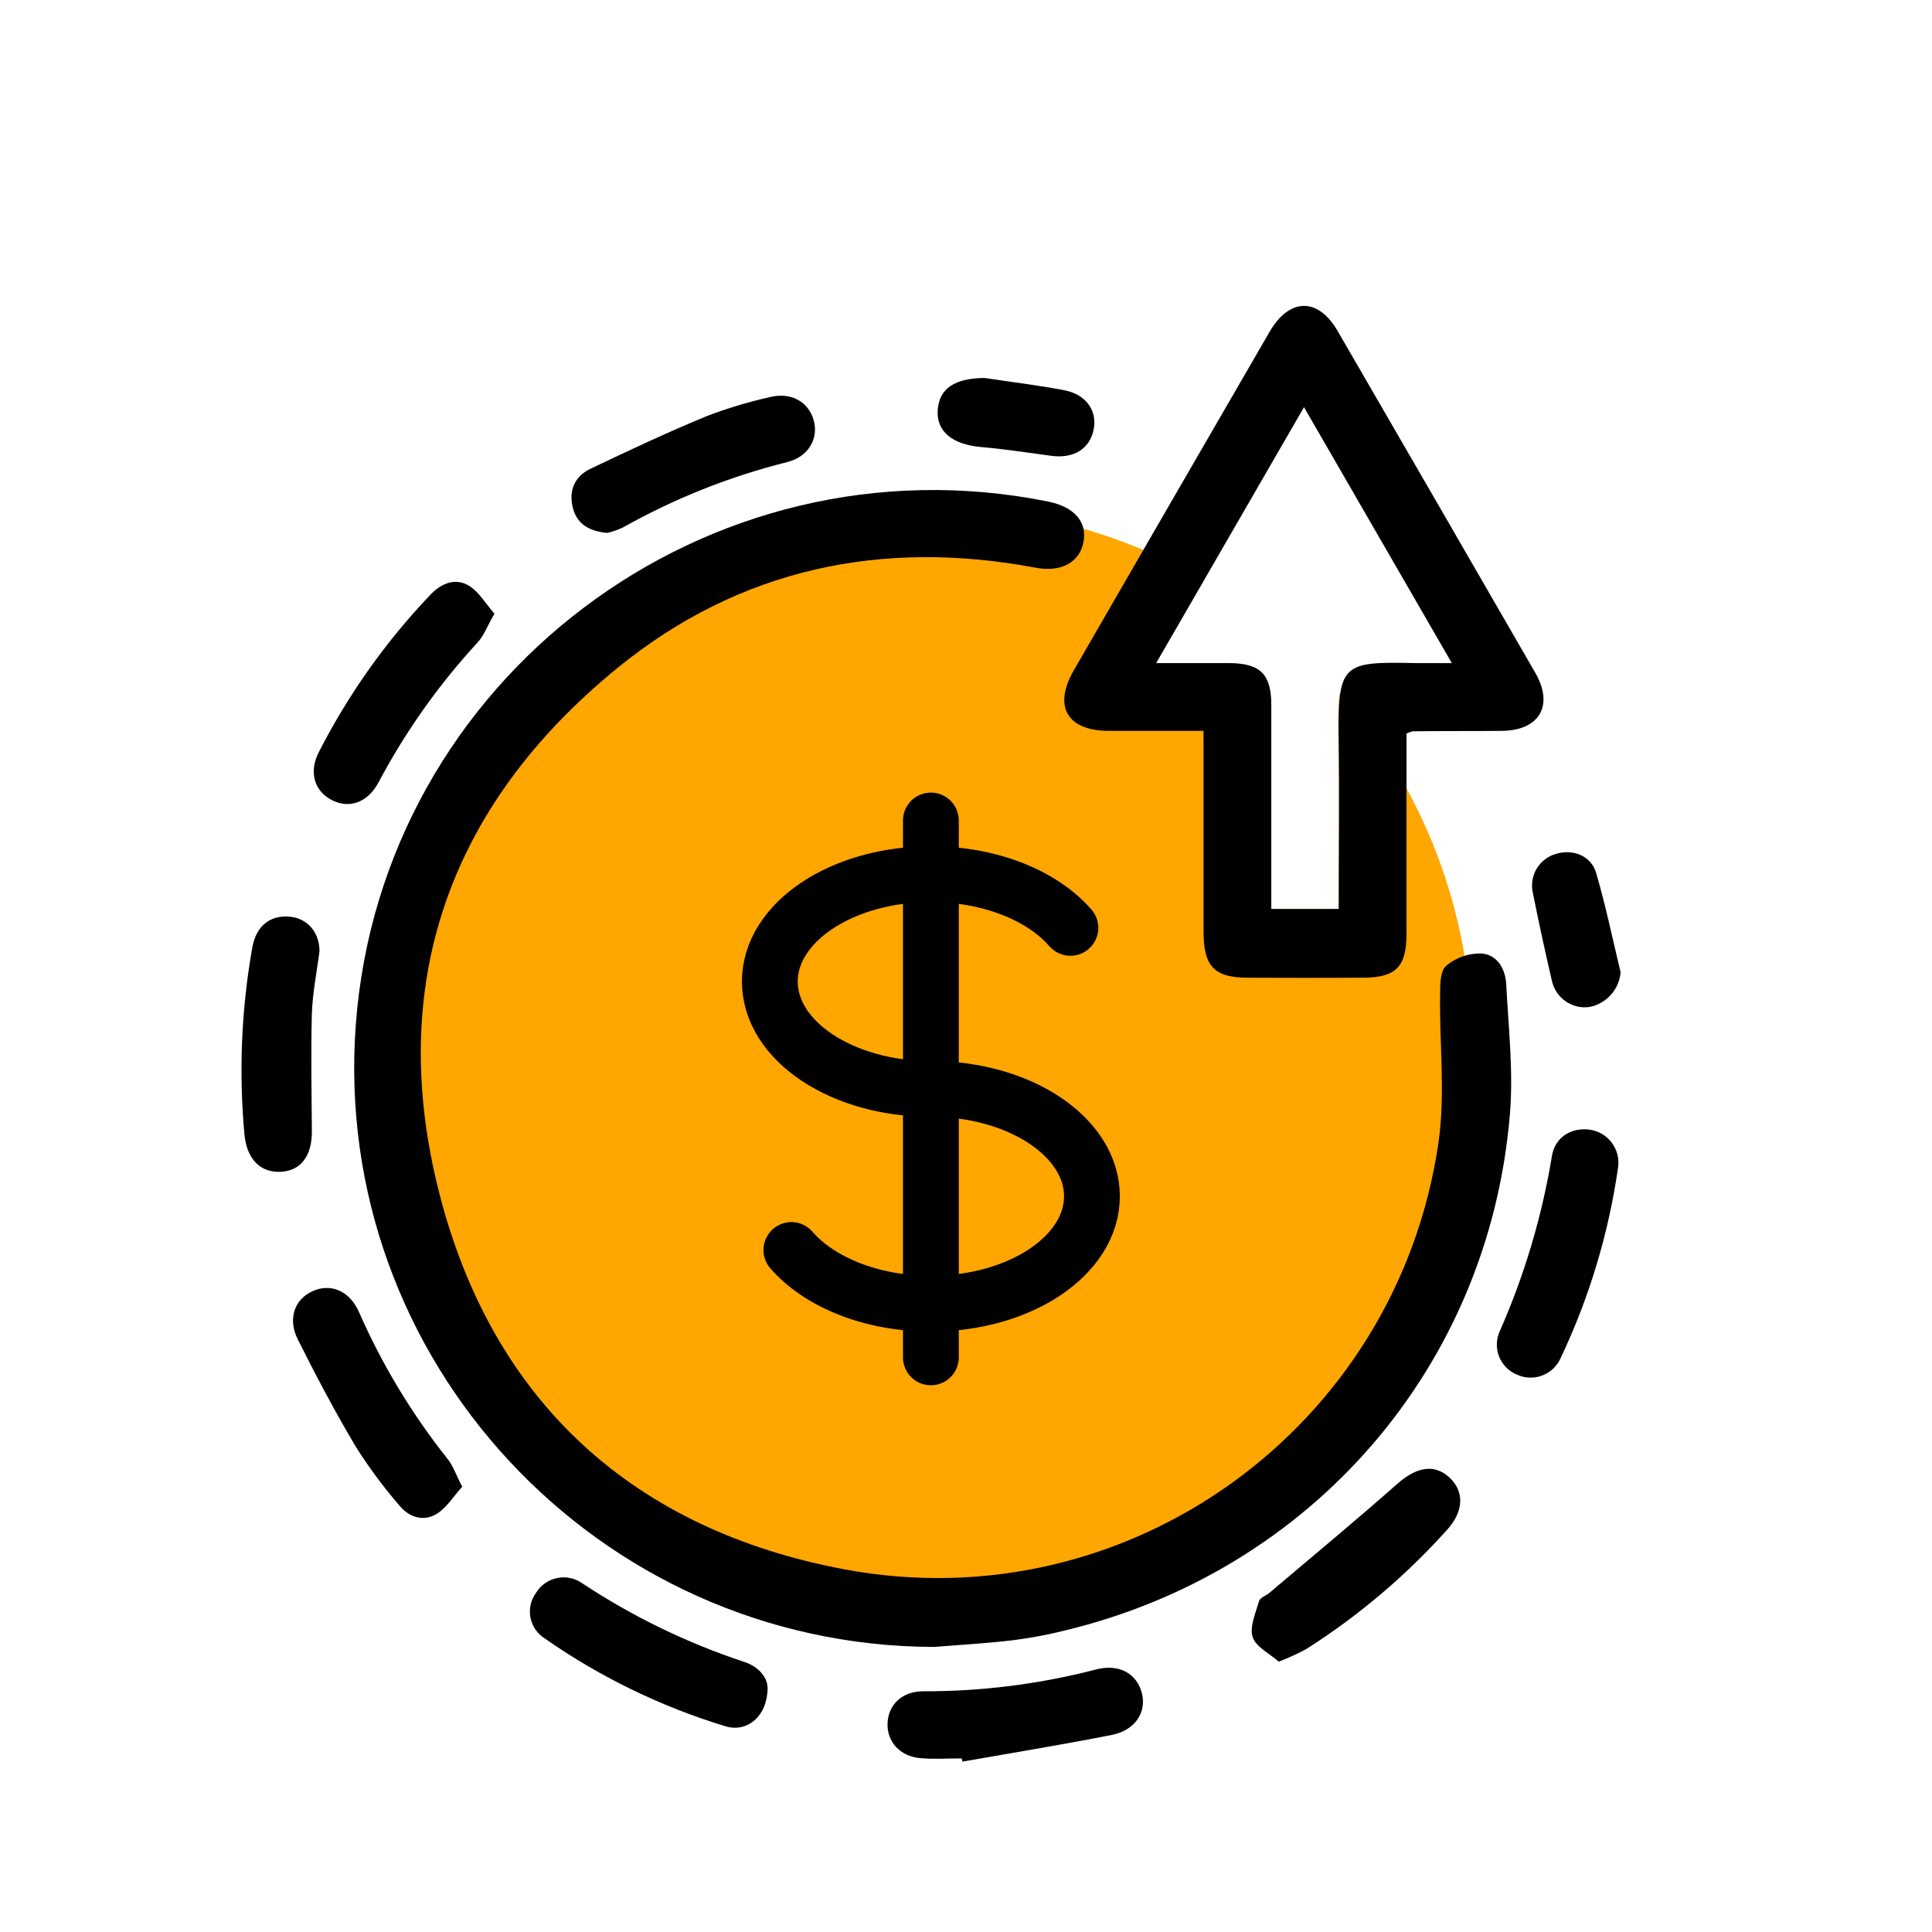 <svg width="80" height="80" viewBox="0 0 80 80" fill="none" xmlns="http://www.w3.org/2000/svg">
<path fill-rule="evenodd" clip-rule="evenodd" d="M52.63 37.638H55.431C55.431 36.924 55.434 36.217 55.437 35.514C55.444 33.921 55.45 32.351 55.423 30.776C55.406 29.847 55.407 29.173 55.484 28.686C58.894 32.603 60.958 37.722 60.958 43.323C60.958 55.641 50.973 65.626 38.655 65.626C26.337 65.626 16.352 55.641 16.352 43.323C16.352 31.005 26.337 21.02 38.655 21.02C42.734 21.02 46.556 22.114 49.846 24.026L47.861 27.461H50.898C52.175 27.472 52.63 27.916 52.63 29.186V36.389V37.638Z" fill="#FFA600"/>
<path d="M38.675 68.196C24.733 68.159 13.695 56.296 14.734 42.416C15.803 28.106 29.29 17.925 43.398 20.768C44.491 20.987 45.029 21.616 44.861 22.458C44.693 23.3 43.934 23.705 42.875 23.506C36.504 22.308 30.63 23.547 25.601 27.632C18.604 33.317 15.958 40.752 18.204 49.461C20.417 58.052 26.231 63.35 34.982 64.986C46.713 67.172 57.849 59.108 59.564 47.316C59.855 45.317 59.603 43.242 59.631 41.204C59.631 40.786 59.632 40.214 59.883 39.991C60.282 39.656 60.788 39.476 61.309 39.481C61.991 39.51 62.334 40.111 62.369 40.749C62.461 42.542 62.671 44.355 62.522 46.135C61.658 56.589 54.329 65.049 44.102 67.513C43.387 67.693 42.662 67.828 41.931 67.92C40.844 68.049 39.762 68.108 38.675 68.196Z" fill="black"/>
<path d="M49.835 30.264C48.47 30.264 47.195 30.264 45.918 30.264C44.189 30.264 43.6 29.25 44.464 27.756C47.163 23.081 49.865 18.409 52.572 13.738C53.39 12.328 54.575 12.306 55.384 13.699C58.119 18.416 60.849 23.136 63.573 27.859C64.352 29.21 63.75 30.247 62.189 30.264C60.958 30.277 59.729 30.264 58.5 30.282C58.41 30.303 58.323 30.333 58.24 30.372V31.213C58.24 33.695 58.24 36.177 58.24 38.659C58.24 40.041 57.803 40.48 56.434 40.485C54.849 40.493 53.264 40.493 51.678 40.485C50.285 40.485 49.839 40.021 49.837 38.598C49.837 36.142 49.837 33.687 49.837 31.231L49.835 30.264ZM55.434 37.638C55.434 35.298 55.465 33.035 55.434 30.774C55.382 27.413 55.555 27.393 58.714 27.459C59.13 27.459 59.547 27.459 60.118 27.459L53.996 16.86L47.873 27.459C49.015 27.459 49.964 27.459 50.91 27.459C52.187 27.47 52.638 27.914 52.642 29.184C52.642 31.59 52.642 33.995 52.642 36.387V37.638H55.434Z" fill="black"/>
<path d="M31.785 69.914C31.767 71.082 30.93 71.755 30.035 71.48C27.368 70.668 24.845 69.442 22.559 67.846C22.407 67.751 22.276 67.626 22.174 67.478C22.072 67.33 22.001 67.163 21.966 66.987C21.931 66.811 21.933 66.63 21.971 66.454C22.009 66.279 22.083 66.113 22.188 65.968C22.283 65.808 22.411 65.669 22.563 65.562C22.715 65.454 22.887 65.379 23.07 65.342C23.253 65.305 23.441 65.306 23.623 65.346C23.805 65.385 23.977 65.462 24.127 65.572C26.201 66.941 28.446 68.031 30.805 68.812C31.439 69.016 31.787 69.479 31.785 69.914Z" fill="black"/>
<path d="M13.229 39.388C13.12 40.251 12.941 41.113 12.914 41.979C12.871 43.581 12.901 45.186 12.914 46.789C12.932 47.845 12.477 48.475 11.629 48.521C10.78 48.567 10.212 47.992 10.12 46.958C9.885 44.379 9.995 41.78 10.448 39.23C10.603 38.355 11.167 37.896 11.965 37.955C12.715 38.01 13.227 38.589 13.229 39.388Z" fill="black"/>
<path d="M19.139 61.562C18.784 61.953 18.502 62.425 18.087 62.683C17.544 63.022 16.941 62.832 16.543 62.346C15.883 61.583 15.281 60.772 14.741 59.919C13.88 58.472 13.09 56.978 12.336 55.472C11.899 54.61 12.198 53.801 12.94 53.465C13.681 53.128 14.47 53.436 14.864 54.326C15.817 56.5 17.047 58.541 18.524 60.398C18.758 60.685 18.874 61.052 19.139 61.562Z" fill="black"/>
<path d="M39.824 72.812C39.249 72.812 38.674 72.851 38.105 72.801C37.257 72.726 36.715 72.11 36.752 71.344C36.789 70.579 37.358 70.032 38.232 70.032C40.636 70.04 43.031 69.738 45.358 69.136C46.336 68.871 47.086 69.296 47.289 70.135C47.475 70.909 46.996 71.65 46.041 71.839C43.985 72.245 41.914 72.582 39.85 72.945L39.824 72.812Z" fill="black"/>
<path d="M25.141 22.067C24.42 21.997 23.908 21.722 23.729 21.057C23.534 20.333 23.779 19.73 24.453 19.409C26.049 18.648 27.652 17.895 29.285 17.222C30.13 16.901 30.996 16.64 31.878 16.443C32.753 16.225 33.477 16.634 33.693 17.401C33.91 18.169 33.461 18.919 32.6 19.133C30.217 19.729 27.925 20.642 25.784 21.846C25.578 21.942 25.363 22.016 25.141 22.067V22.067Z" fill="black"/>
<path d="M67.005 48.313C66.613 51.068 65.806 53.747 64.611 56.259C64.535 56.422 64.429 56.568 64.297 56.689C64.165 56.81 64.01 56.903 63.842 56.964C63.674 57.025 63.495 57.052 63.316 57.044C63.137 57.035 62.962 56.992 62.8 56.915C62.636 56.846 62.486 56.744 62.362 56.616C62.237 56.488 62.139 56.337 62.074 56.171C62.008 56.005 61.977 55.827 61.981 55.648C61.985 55.47 62.025 55.294 62.098 55.131C63.122 52.812 63.849 50.373 64.261 47.871C64.388 47.084 65.07 46.671 65.835 46.778C66.192 46.831 66.514 47.021 66.732 47.307C66.951 47.594 67.049 47.955 67.005 48.313V48.313Z" fill="black"/>
<path d="M52.951 68.806C52.579 68.475 52.006 68.202 51.87 67.787C51.735 67.371 51.991 66.787 52.137 66.295C52.181 66.147 52.43 66.077 52.575 65.946C54.337 64.452 56.119 62.98 57.849 61.452C58.638 60.752 59.379 60.595 60.009 61.172C60.639 61.749 60.619 62.572 59.932 63.333C58.219 65.243 56.253 66.909 54.088 68.285C53.72 68.482 53.34 68.656 52.951 68.806V68.806Z" fill="black"/>
<path d="M20.474 25.41C20.176 25.926 20.036 26.322 19.774 26.606C18.166 28.35 16.789 30.294 15.678 32.39C15.226 33.245 14.438 33.51 13.71 33.114C13.008 32.735 12.785 31.955 13.201 31.146C14.416 28.763 15.971 26.569 17.817 24.632C18.272 24.153 18.853 23.904 19.433 24.262C19.837 24.518 20.113 25.001 20.474 25.41Z" fill="black"/>
<path d="M40.769 15.651C41.873 15.818 42.984 15.951 44.079 16.161C44.982 16.336 45.446 17.02 45.284 17.796C45.122 18.573 44.477 18.995 43.554 18.877C42.581 18.75 41.611 18.595 40.633 18.512C39.433 18.409 38.759 17.855 38.829 16.968C38.899 16.08 39.531 15.662 40.769 15.651Z" fill="black"/>
<path d="M67.106 40.262C67.076 40.612 66.931 40.943 66.694 41.203C66.457 41.463 66.141 41.638 65.794 41.7C65.451 41.743 65.104 41.656 64.821 41.456C64.538 41.257 64.34 40.96 64.263 40.623C63.979 39.404 63.714 38.181 63.468 36.953C63.395 36.616 63.454 36.264 63.631 35.968C63.809 35.672 64.092 35.455 64.423 35.359C65.129 35.141 65.884 35.431 66.094 36.149C66.487 37.493 66.774 38.88 67.106 40.262Z" fill="black"/>
<path d="M38.546 36.198C34.863 36.198 31.877 38.189 31.877 40.644C31.877 43.1 34.863 45.09 38.546 45.09C42.229 45.09 45.215 47.081 45.215 49.536C45.215 51.992 42.229 53.983 38.546 53.983M38.546 36.198C41.015 36.198 43.17 37.092 44.323 38.421M38.546 36.198V33.975M38.546 36.198L38.546 53.983M38.546 53.983L38.546 56.206M38.546 53.983C36.078 53.983 33.922 53.088 32.769 51.76" stroke="black" stroke-width="2.31" stroke-linecap="round"/>
</svg>
